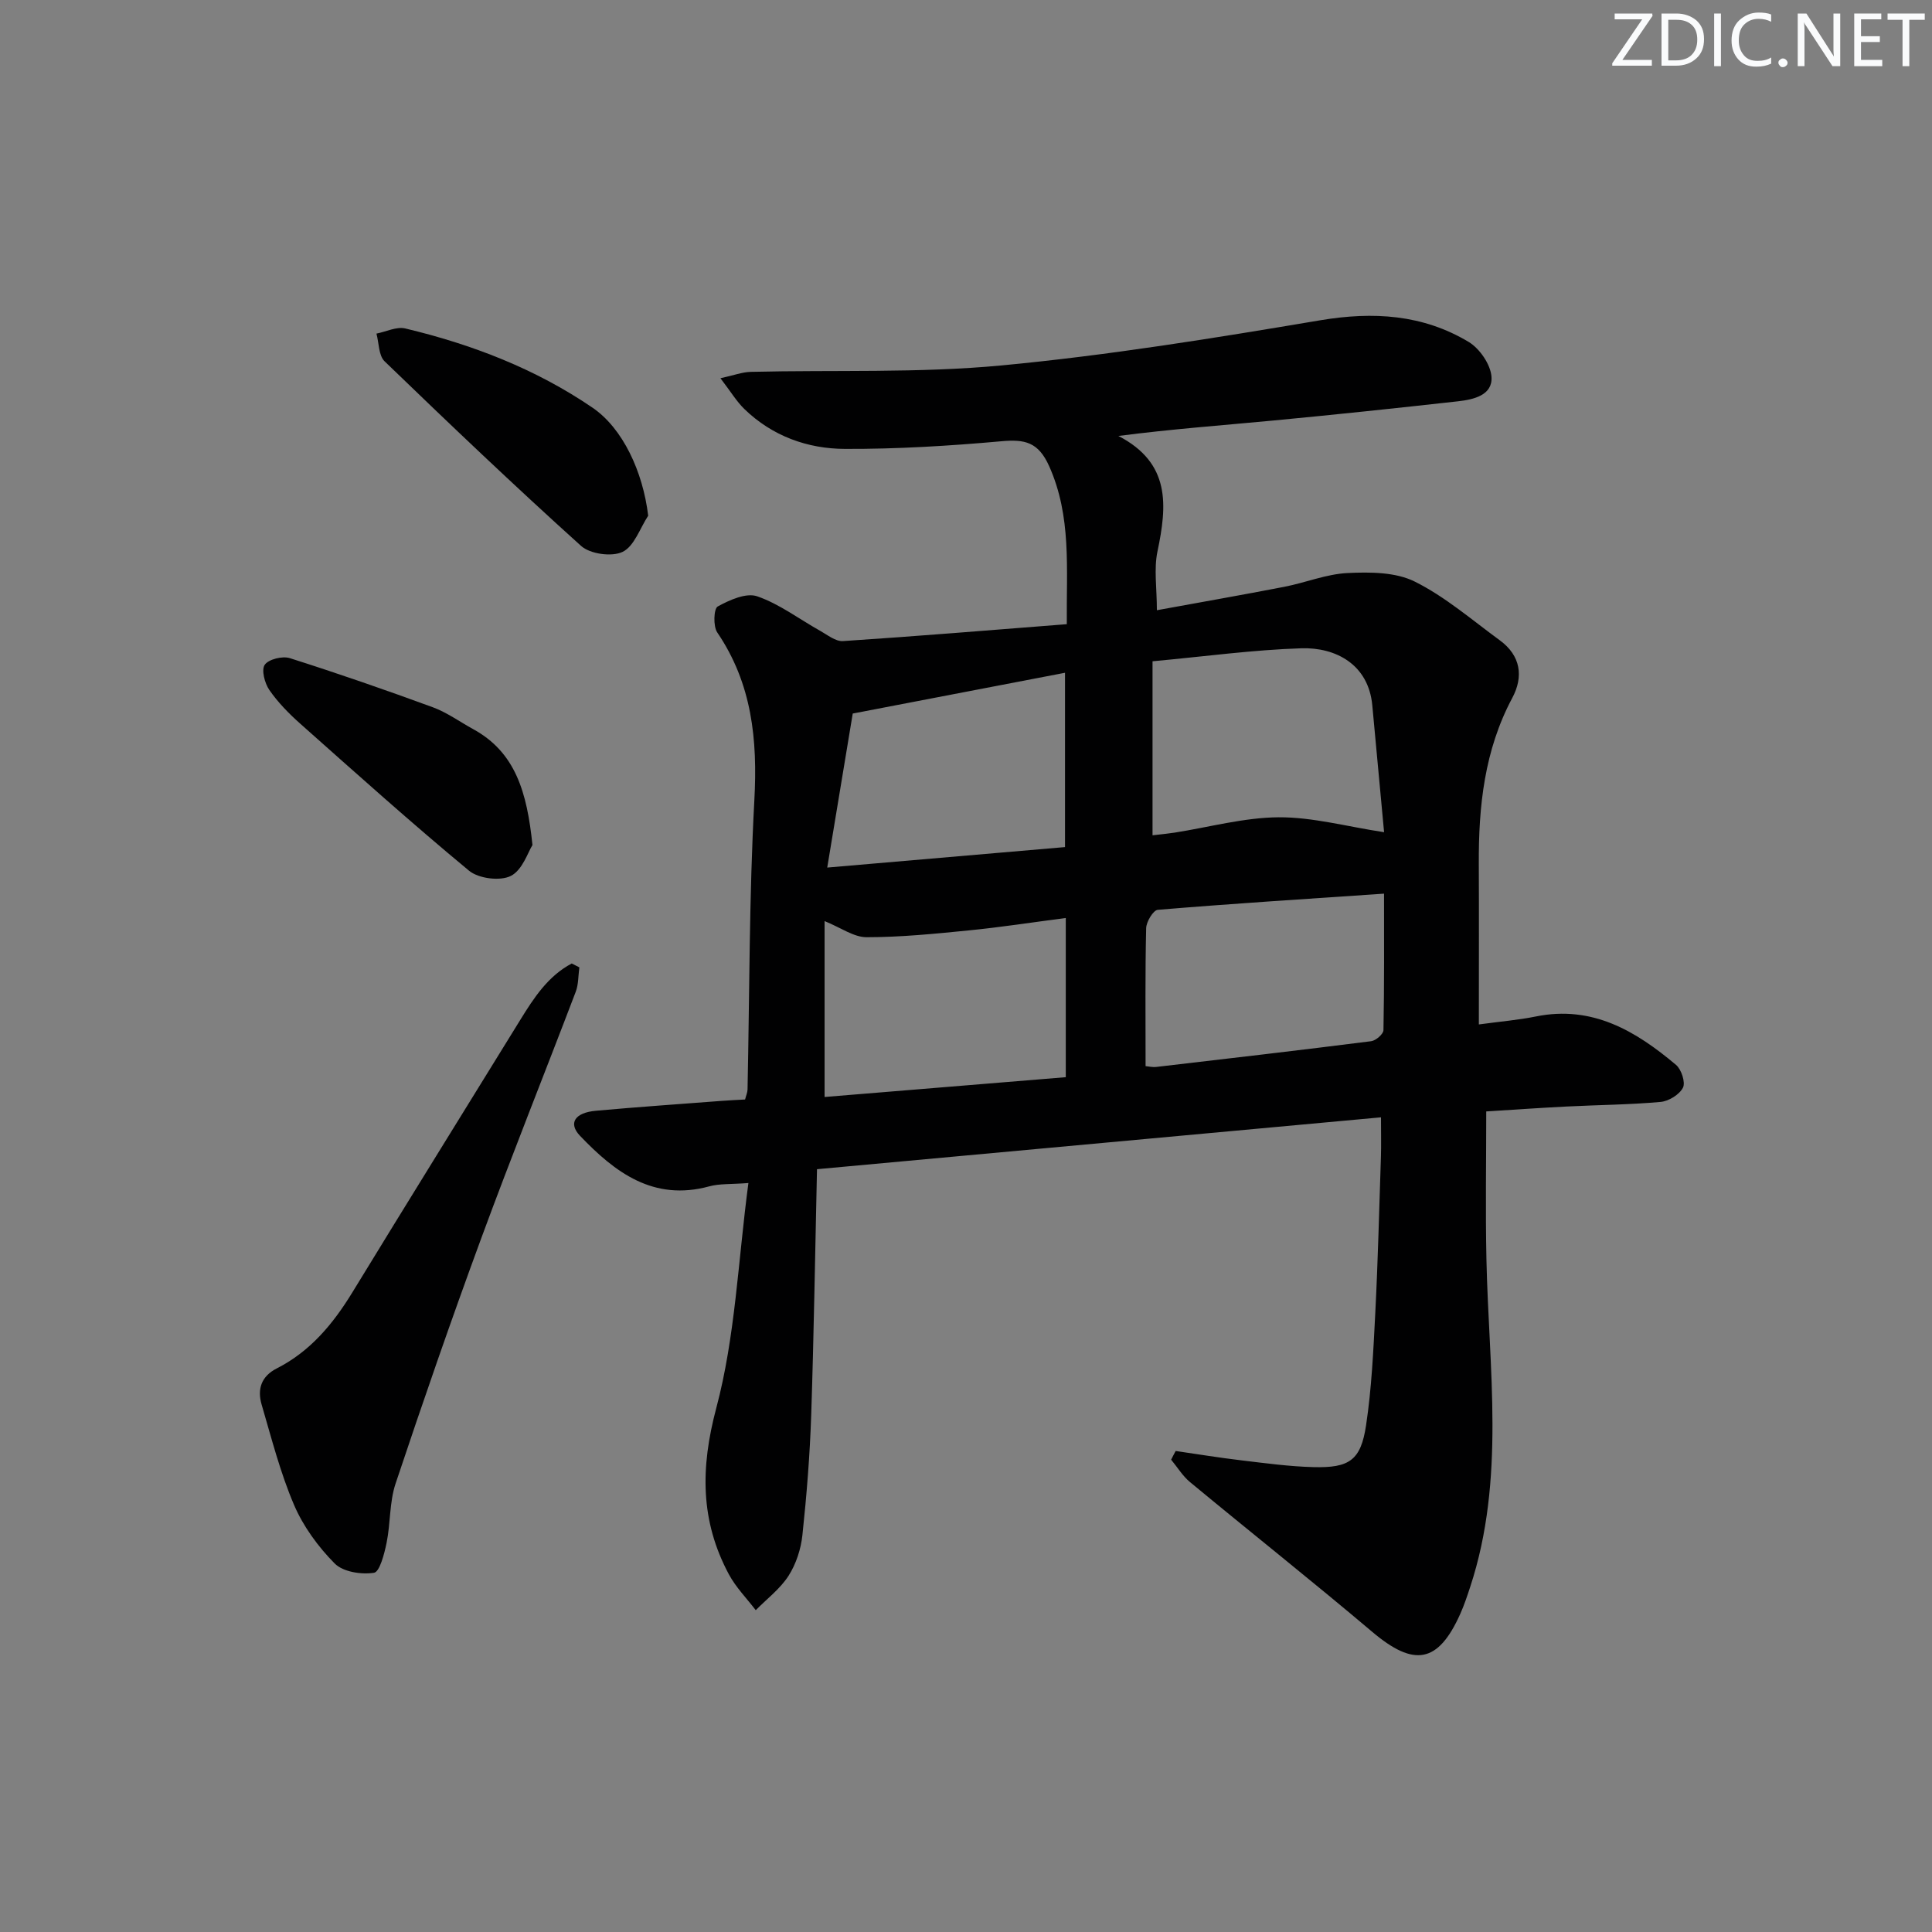 <svg enable-background="new 0 0 400 400" viewBox="0 0 400 400" xmlns="http://www.w3.org/2000/svg"><rect x="0" y="0" width="400" height="400" fill="#808080" stroke="none"/><g fill="#fafbfc"><path d="m342.2 3.2-6.3 9.2h6.1v1.2h-8.2v-.5l6.2-9.1h-5.7v-1.2h7.8v.4z"/><path d="m344 13.7v-10.9h3.1c1.6 0 3 .5 4.1 1.4 1.1 1 1.6 2.2 1.6 3.9s-.5 3-1.6 4-2.5 1.5-4.2 1.5h-3zm1.4-9.6v8.4h1.6c1.4 0 2.5-.4 3.2-1.1.8-.8 1.2-1.8 1.2-3.2s-.4-2.4-1.2-3.1-1.8-1-3.1-1z"/><path d="m356.3 2.8v10.9h-1.4v-10.9z"/><path d="m366.6 13.2c-.8.4-1.8.6-3 .6-1.6 0-2.8-.5-3.7-1.5s-1.4-2.3-1.4-3.9c0-1.7.5-3.2 1.6-4.2s2.4-1.6 4-1.6c1 0 1.9.1 2.6.4v1.5c-.8-.4-1.6-.6-2.6-.6-1.2 0-2.2.4-3 1.2s-1.1 1.9-1.1 3.3c0 1.3.4 2.3 1.1 3.1s1.6 1.1 2.8 1.1c1.1 0 2-.2 2.8-.7v1.3z"/><path d="m368.2 13c0-.3.1-.5.3-.6.2-.2.4-.3.6-.3.3 0 .5.1.7.3s.3.4.3.6-.1.5-.3.6c-.2.2-.4.3-.7.3s-.5-.1-.6-.3c-.2-.2-.3-.4-.3-.6z"/><path d="m381.1 13.7h-1.7l-5.5-8.4c-.2-.2-.3-.5-.4-.7 0 .2.1.8.1 1.5v7.6h-1.4v-10.9h1.8l5.3 8.3c.3.4.4.6.4.8 0-.3-.1-.8-.1-1.6v-7.5h1.4v10.9z"/><path d="m389.7 13.7h-5.8v-10.9h5.6v1.2h-4.2v3.5h3.9v1.2h-3.9v3.7h4.4z"/><path d="m398.4 4.1h-3.1v9.6h-1.4v-9.6h-3.1v-1.3h7.7v1.3z"/></g><path d="m243.41 300.41c4.53.66 9.06 1.4 13.61 1.94 4.95.59 9.91 1.27 14.88 1.4 7.49.2 9.84-1.41 10.93-8.66 1.16-7.69 1.51-15.52 1.91-23.3.55-10.8.81-21.61 1.17-32.42.07-2.28.01-4.57.01-8.04-39.21 3.61-77.84 7.16-116.77 10.74-.4 17.75-.65 34.36-1.2 50.96-.28 8.28-.94 16.56-1.82 24.8-.31 2.9-1.31 5.98-2.87 8.42-1.74 2.71-4.49 4.78-6.79 7.12-1.88-2.46-4.12-4.73-5.57-7.43-5.92-11.06-5.9-22.03-2.6-34.43 3.93-14.75 4.5-30.39 6.65-46.58-3.66.29-5.98.11-8.1.69-11.56 3.15-19.52-2.88-26.76-10.46-2.49-2.61-1.09-4.8 3.29-5.19 8.6-.78 17.23-1.37 25.84-2.03 1.64-.13 3.28-.2 5.04-.3.21-.83.49-1.44.51-2.06.42-19.97.33-39.97 1.41-59.91.68-12.52-.47-24.11-7.68-34.73-.87-1.28-.73-4.92.09-5.37 2.45-1.35 5.9-2.9 8.18-2.11 4.61 1.59 8.68 4.71 13.01 7.13 1.53.85 3.21 2.24 4.75 2.14 15.36-1.01 30.71-2.28 46.34-3.5-.1-11.6 1-22.29-3.64-32.69-2.26-5.06-5.07-5.62-9.94-5.18-10.74.96-21.54 1.62-32.32 1.58-7.78-.02-15.07-2.65-20.85-8.25-1.62-1.57-2.8-3.57-4.96-6.38 2.76-.6 4.51-1.28 6.28-1.32 17.31-.42 34.71.29 51.9-1.33 22.11-2.09 44.1-5.66 66.01-9.35 10.98-1.84 21.22-1.21 30.72 4.48 2.29 1.38 4.57 4.7 4.73 7.26.24 3.79-3.73 4.67-6.89 5.03-12.7 1.42-25.41 2.76-38.13 3.97-10.55 1-21.12 1.77-32.23 3.21 10.87 5.62 10.08 14.42 8.09 23.92-.76 3.64-.12 7.57-.12 12.16 8.91-1.63 17.67-3.16 26.39-4.85 4.39-.85 8.7-2.64 13.1-2.85 4.64-.22 9.92-.21 13.9 1.77 6.32 3.15 11.84 7.94 17.61 12.16 4.32 3.16 4.96 7.49 2.57 11.95-5.76 10.8-6.98 22.41-6.92 34.34.05 10.81.01 21.61.01 33.24 4.44-.61 8.17-.91 11.81-1.65 11.68-2.37 20.68 3 29.02 10.03 1.11.94 1.98 3.62 1.43 4.71-.73 1.43-2.93 2.79-4.61 2.95-6.45.58-12.94.62-19.41.95-5.62.28-11.23.68-16.71 1.02 0 10.43-.18 20.53.04 30.63.48 22.69 3.97 45.52-3.36 67.81-.62 1.89-1.25 3.78-2.06 5.59-4.58 10.23-9.56 11.04-18.22 3.72-12.43-10.51-25.18-20.62-37.72-31-1.54-1.27-2.62-3.09-3.92-4.65.3-.61.62-1.2.94-1.8zm-22.75-77.39c0-11.26 0-21.99 0-32.96-6.93.9-13.49 1.92-20.08 2.57-7.04.7-14.11 1.41-21.17 1.41-2.64 0-5.29-1.96-8.69-3.34v36.42c16.55-1.35 33.19-2.72 49.94-4.1zm17.96-86.11v36.03c1.61-.19 3.09-.33 4.55-.55 7.19-1.13 14.38-3.13 21.57-3.18 7.03-.04 14.06 1.91 21.82 3.09-.76-8.16-1.61-17.2-2.44-26.25-.78-8.51-7.61-12.05-14.67-11.83-10.04.32-20.05 1.7-30.83 2.69zm-1.44 83.82c.61.05 1.42.26 2.2.17 14.84-1.73 29.68-3.45 44.5-5.33.97-.12 2.54-1.48 2.55-2.29.18-9.27.12-18.54.12-28.26-16.08 1.09-31.48 2.07-46.85 3.35-.93.08-2.37 2.46-2.4 3.8-.22 9.28-.12 18.58-.12 28.56zm-60.63-73c-1.65 9.94-3.38 20.38-5.28 31.89 17.51-1.51 33.47-2.88 49.23-4.24 0-12.44 0-23.96 0-36.09-14.51 2.8-28.49 5.48-43.95 8.44z" fill="#010102"/><path d="m119.95 200.28c-.24 1.7-.16 3.52-.76 5.08-6.49 17.05-13.29 33.99-19.59 51.11-6.18 16.79-12.03 33.71-17.7 50.69-1.29 3.86-1.03 8.21-1.86 12.26-.46 2.26-1.43 6.04-2.62 6.21-2.62.4-6.39-.18-8.12-1.92-3.43-3.46-6.51-7.67-8.42-12.13-2.85-6.66-4.66-13.78-6.71-20.77-.93-3.16-.11-5.86 3.16-7.51 6.9-3.51 11.62-9.19 15.6-15.69 11.52-18.86 23.18-37.63 34.78-56.44 2.84-4.61 5.78-9.11 10.66-11.69.53.26 1.05.53 1.58.8z" fill="#010102"/><path d="m134.2 106.77c-1.71 2.61-2.89 6.33-5.3 7.49-2.23 1.07-6.73.45-8.6-1.24-13.82-12.45-27.29-25.29-40.67-38.21-1.25-1.2-1.16-3.79-1.69-5.74 1.99-.39 4.15-1.49 5.95-1.07 13.82 3.3 26.98 8.35 38.79 16.41 6.27 4.28 10.43 13.25 11.52 22.36z" fill="#010102"/><path d="m110.24 174.96c-.92 1.43-2.06 5.18-4.48 6.39-2.22 1.12-6.68.55-8.65-1.08-11.9-9.85-23.41-20.19-34.96-30.45-2.35-2.09-4.61-4.4-6.39-6.97-.96-1.4-1.68-4.16-.95-5.21.8-1.16 3.67-1.86 5.19-1.38 9.95 3.16 19.82 6.58 29.61 10.17 2.93 1.08 5.55 2.99 8.32 4.51 8.79 4.8 11.18 13.06 12.31 24.02z" fill="#010102"/></svg>